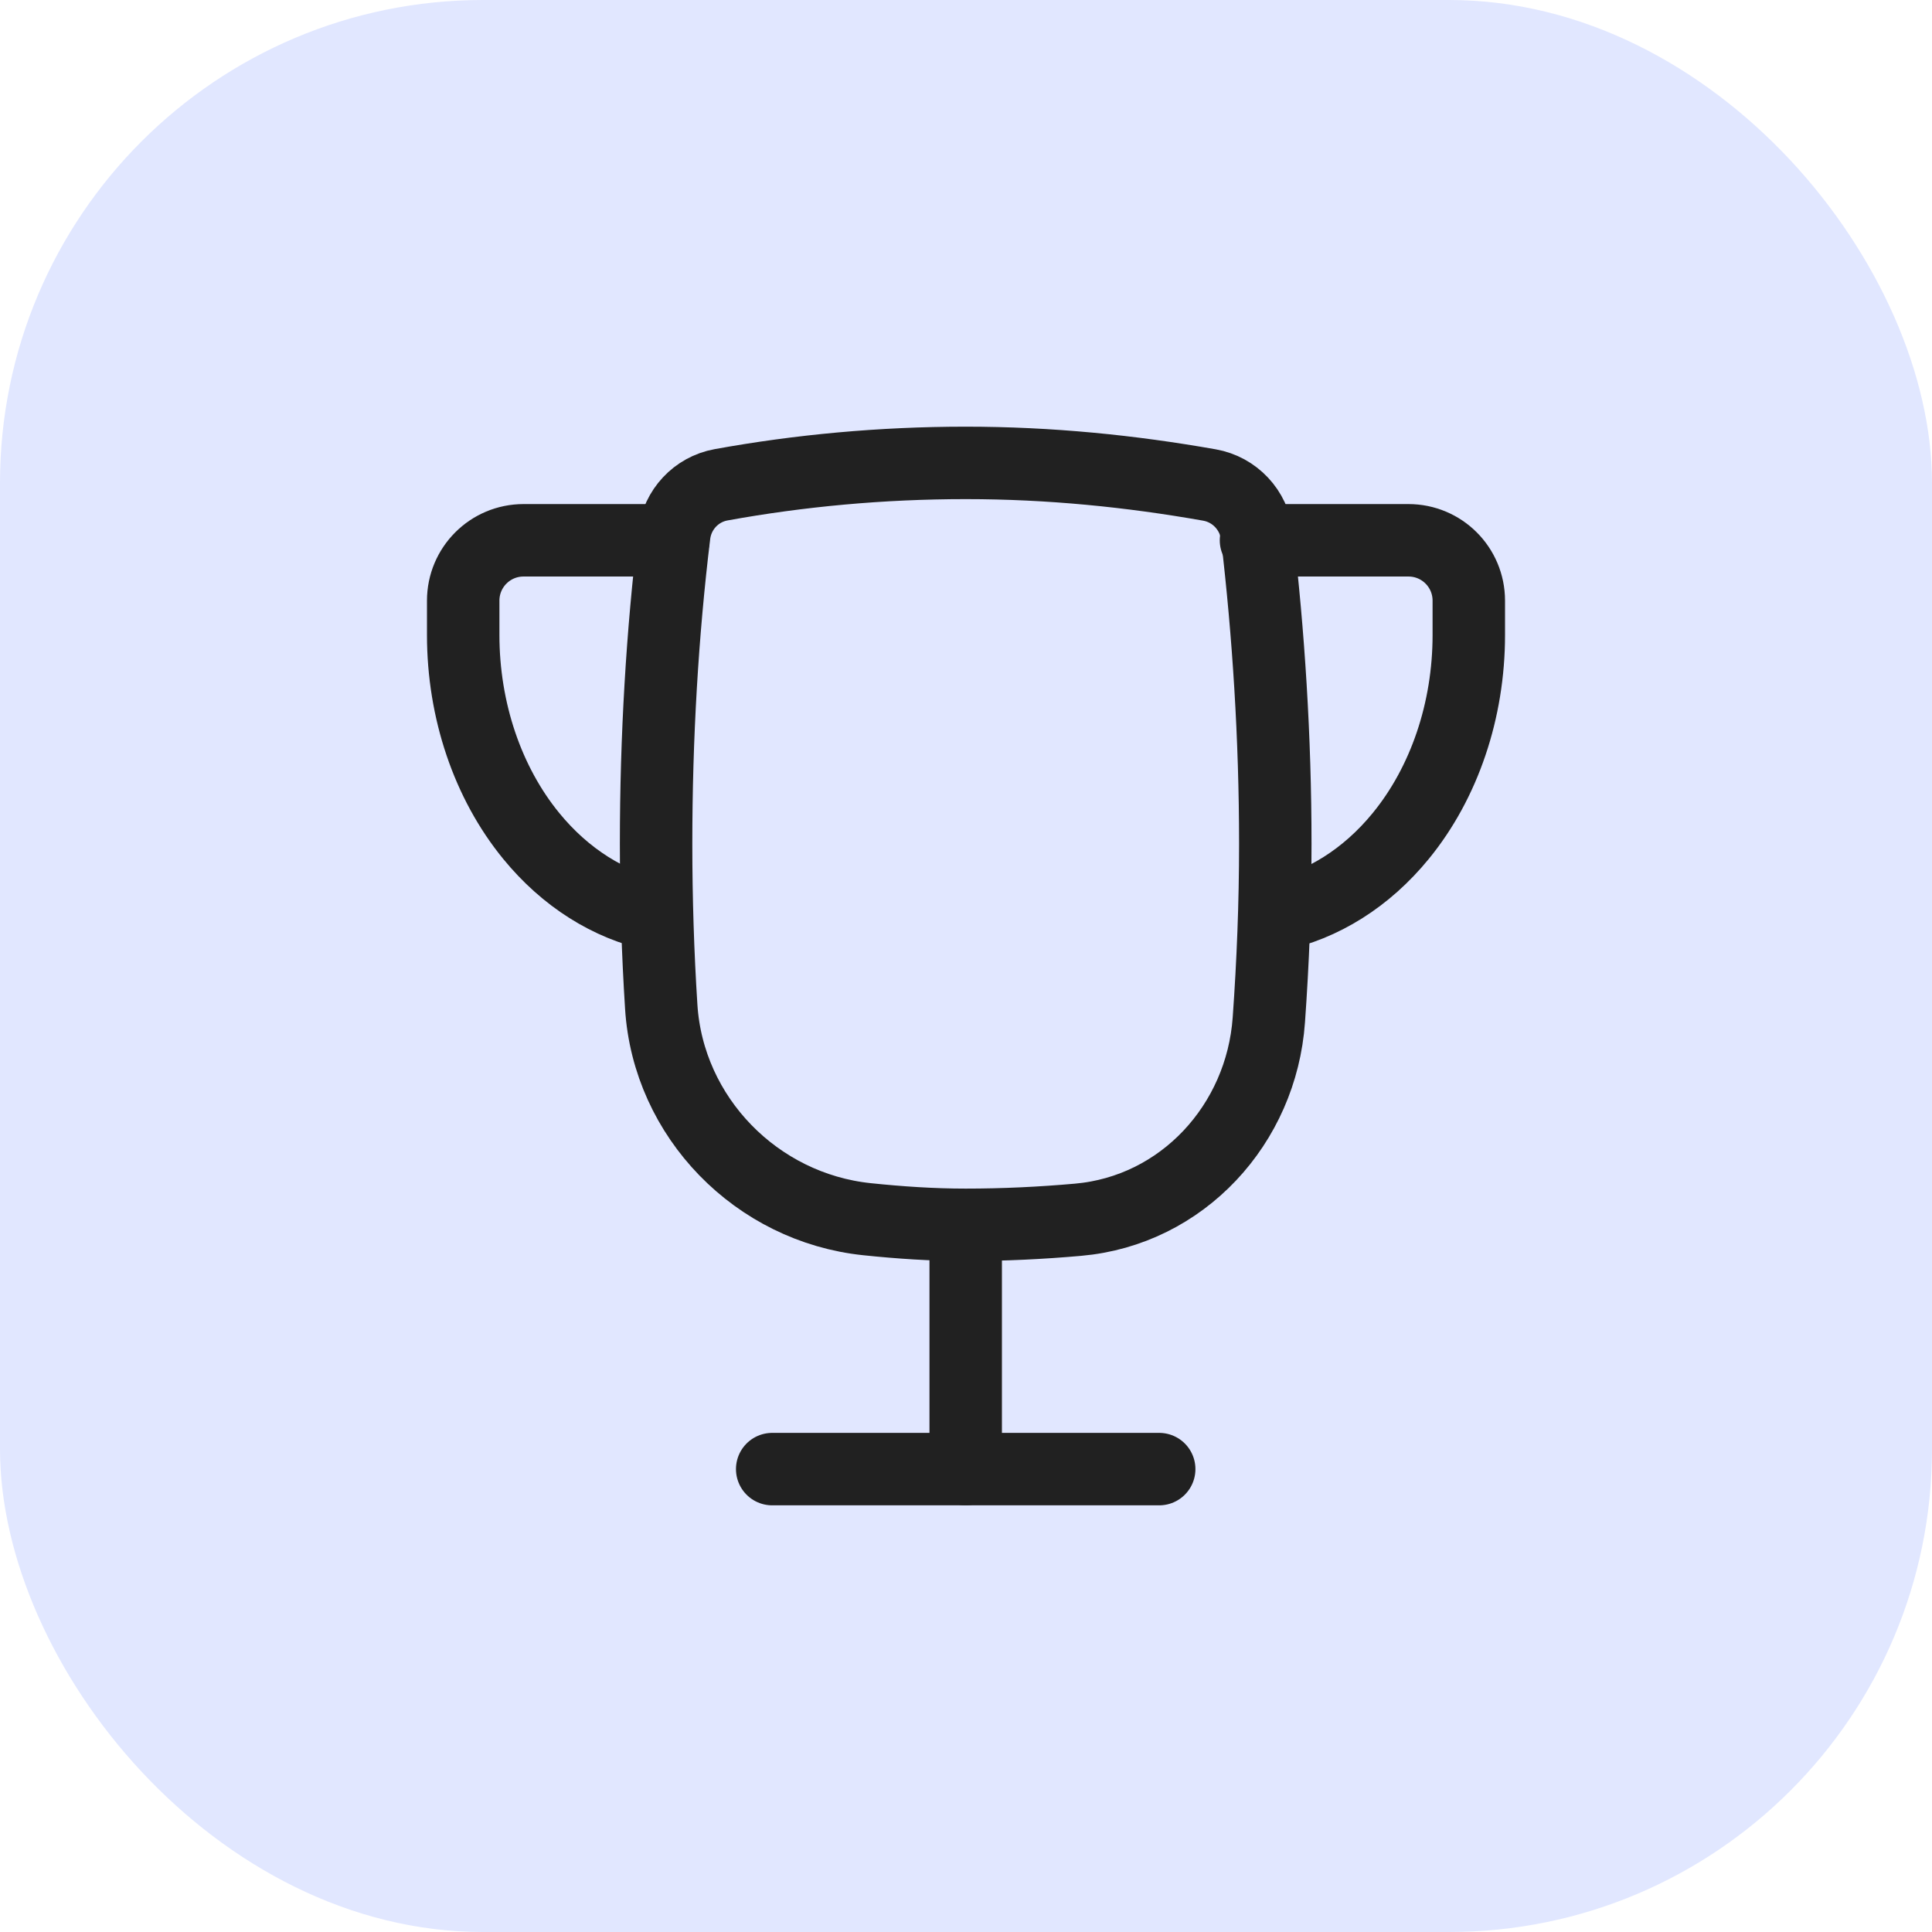 <?xml version="1.0" encoding="UTF-8"?>
<svg xmlns="http://www.w3.org/2000/svg" width="32" height="32" viewBox="0 0 32 32" fill="none">
  <rect width="32" height="32" rx="8" fill="#E1E7FF"></rect>
  <path d="M10.952 16.672C11.067 18.508 12.533 20.004 14.362 20.194C14.899 20.25 15.444 20.287 15.995 20.287C16.625 20.287 17.244 20.257 17.854 20.203C19.582 20.052 20.894 18.623 21.016 16.892C21.084 15.941 21.123 14.969 21.123 13.977C21.123 12.215 21.011 10.495 20.821 8.873C20.771 8.449 20.452 8.107 20.032 8.033C18.729 7.803 17.391 7.667 15.995 7.667C14.597 7.667 13.235 7.795 11.942 8.03C11.53 8.105 11.217 8.442 11.167 8.858C10.97 10.48 10.867 12.21 10.867 13.977C10.867 14.893 10.896 15.791 10.952 16.672Z" stroke="#212121" stroke-width="1.2"></path>
  <path d="M15.995 20.297V24.333" stroke="#212121" stroke-width="1.2" stroke-linecap="round" stroke-linejoin="round"></path>
  <path d="M12.79 24.333H19.2" stroke="#212121" stroke-width="1.2" stroke-linecap="round" stroke-linejoin="round"></path>
  <path d="M20.803 8.949H23.328C23.881 8.949 24.328 9.396 24.328 9.949V10.518C24.328 11.766 23.923 12.963 23.202 13.845C22.633 14.542 21.904 14.997 21.12 15.159" stroke="#212121" stroke-width="1.2" stroke-linecap="round" stroke-linejoin="round"></path>
  <path d="M11.152 8.949H8.672C8.119 8.949 7.672 9.396 7.672 9.949V10.518C7.672 11.766 8.077 12.963 8.798 13.845C9.364 14.538 10.088 14.992 10.867 15.156" stroke="#212121" stroke-width="1.2" stroke-linecap="round" stroke-linejoin="round"></path>
</svg>

